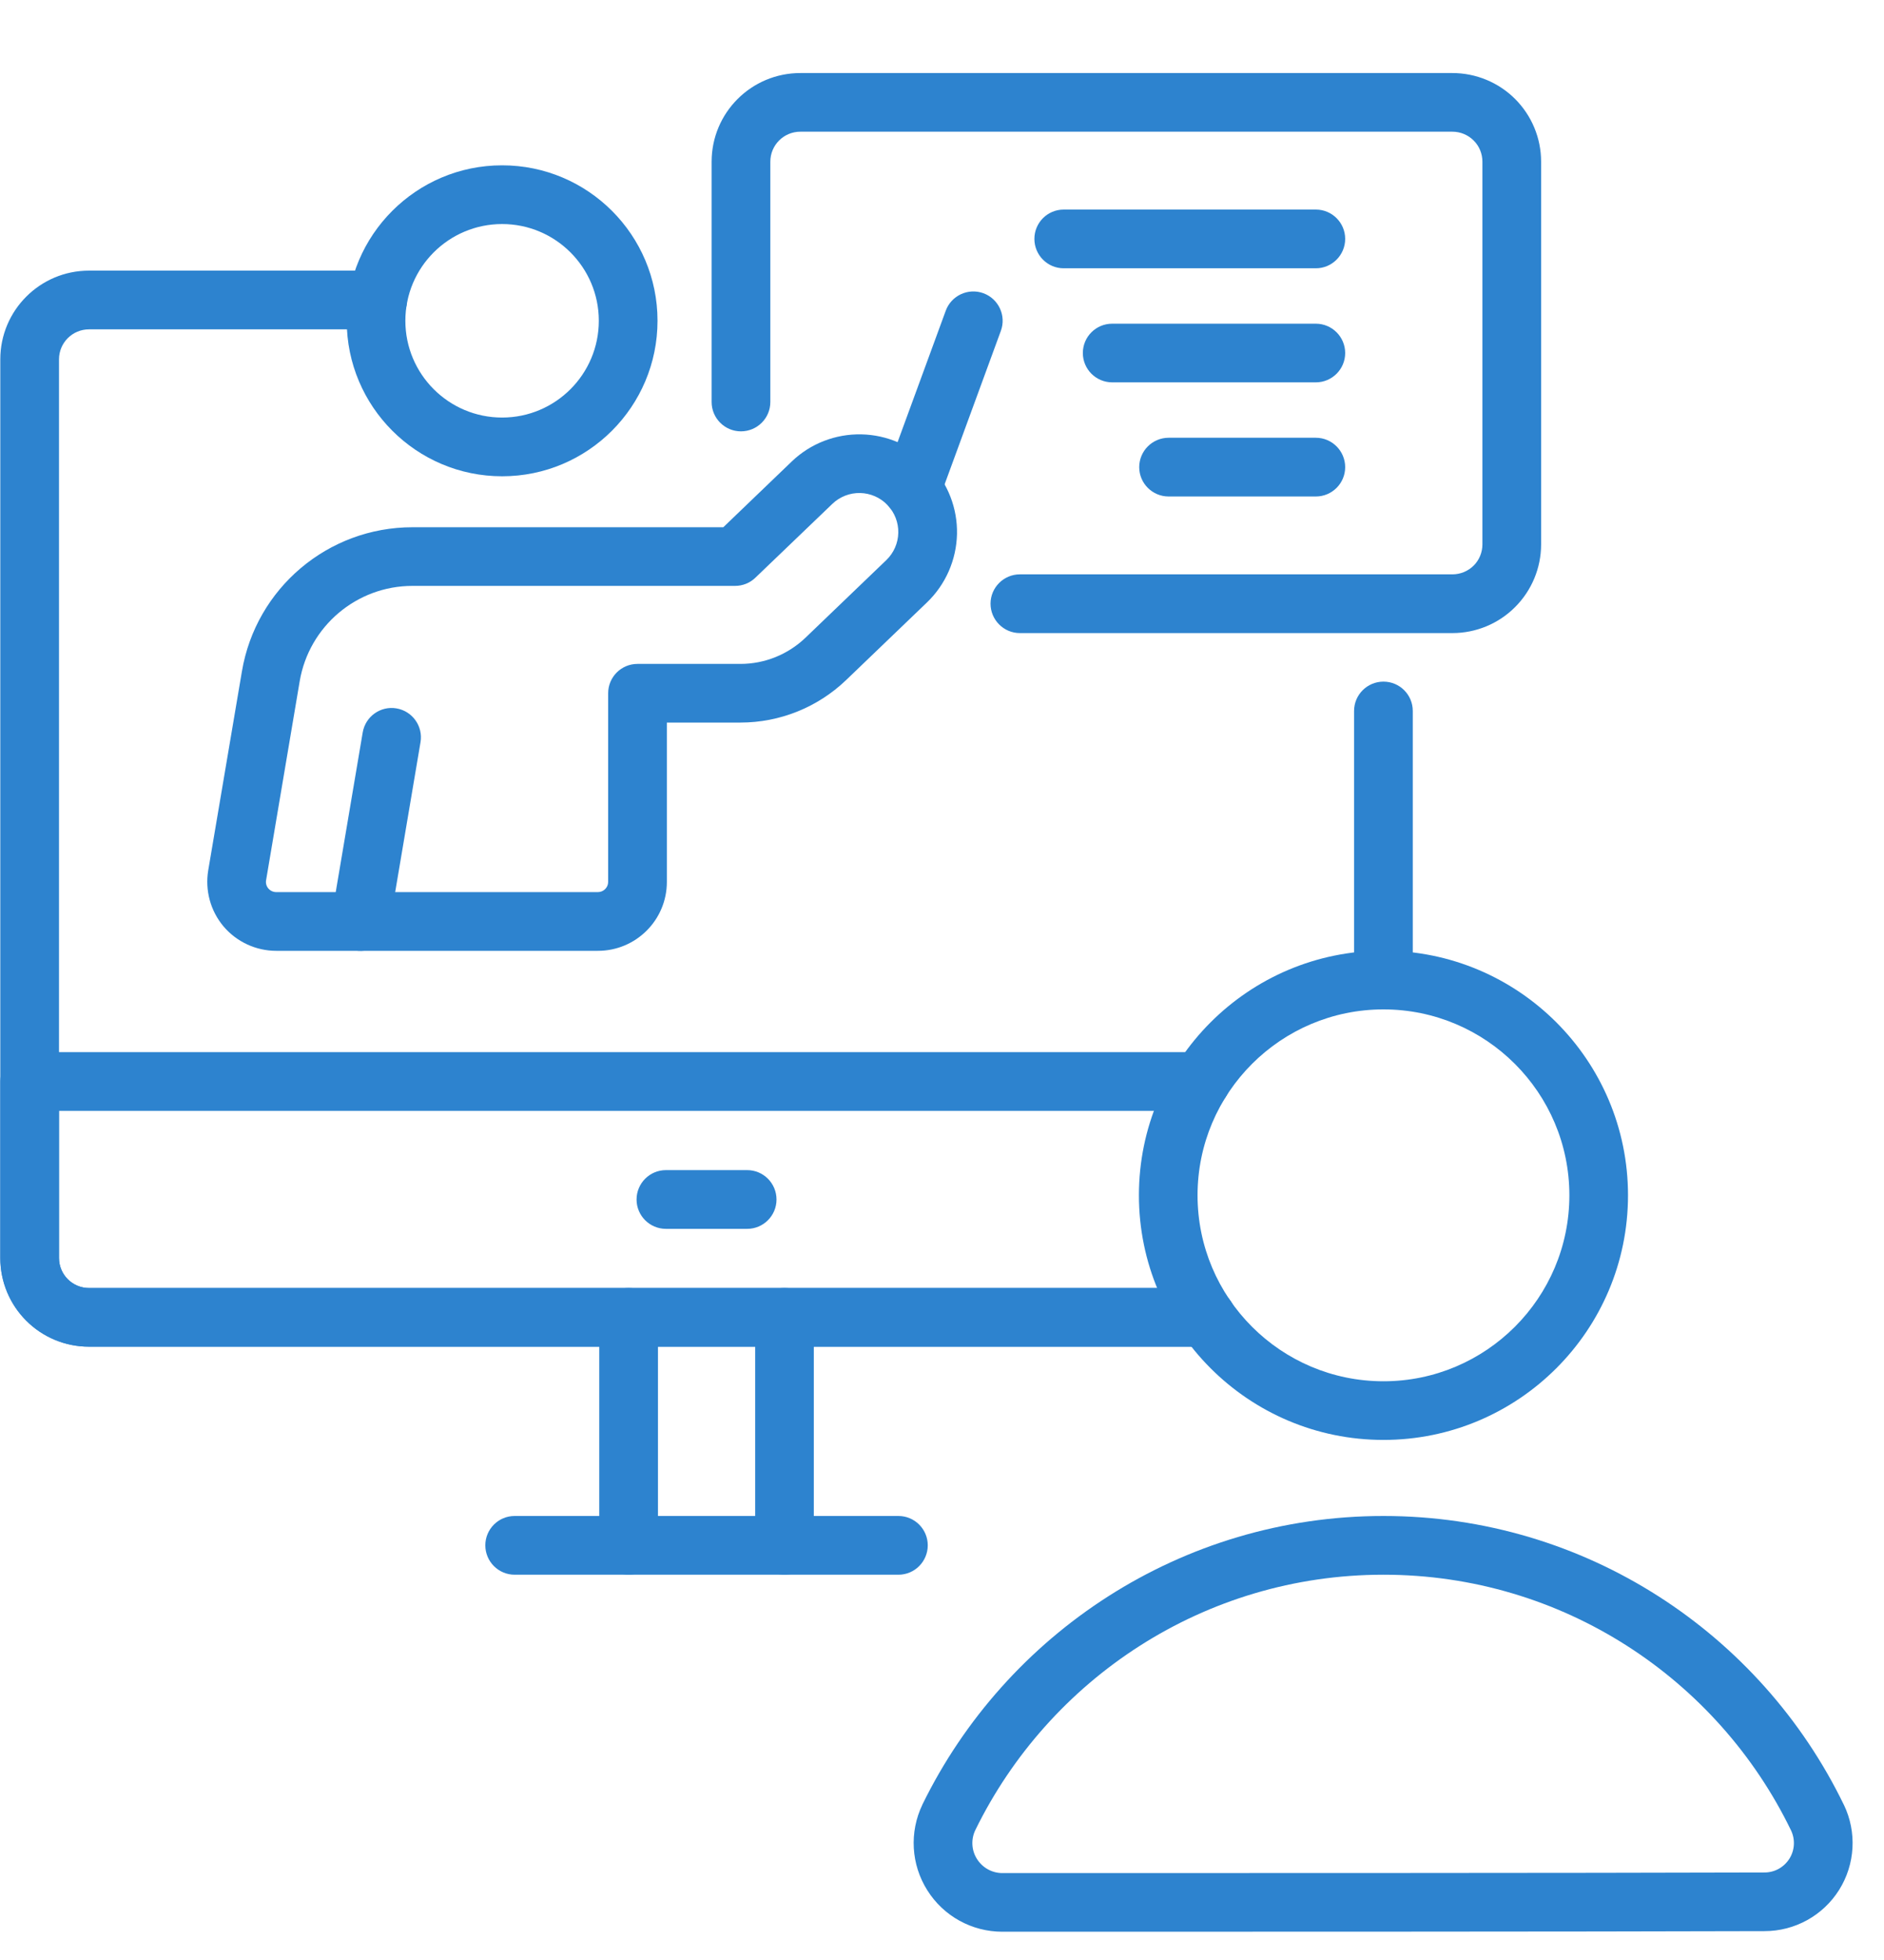 <svg width="25" height="26" viewBox="0 0 25 26" fill="none" xmlns="http://www.w3.org/2000/svg">
<path fill-rule="evenodd" clip-rule="evenodd" d="M10.799 20.499V17.475C10.799 17.26 10.625 17.086 10.41 17.086C10.195 17.086 10.021 17.26 10.021 17.475V20.499C10.021 20.714 10.195 20.889 10.41 20.889C10.625 20.889 10.799 20.714 10.799 20.499ZM7.952 17.475V20.499C7.952 20.714 8.127 20.889 8.341 20.889C8.556 20.889 8.731 20.714 8.731 20.499V17.475C8.731 17.26 8.556 17.086 8.341 17.086C8.127 17.086 7.952 17.26 7.952 17.475Z" fill="#2D83CF"/>
<path fill-rule="evenodd" clip-rule="evenodd" d="M6.829 20.889H11.922C12.137 20.889 12.311 20.714 12.311 20.499C12.311 20.285 12.137 20.11 11.922 20.11H6.829C6.614 20.11 6.44 20.285 6.44 20.499C6.44 20.714 6.614 20.889 6.829 20.889Z" fill="#2D83CF"/>
<path fill-rule="evenodd" clip-rule="evenodd" d="M16.005 17.086H1.181C0.961 17.086 0.783 16.908 0.783 16.688V4.767C0.783 4.547 0.961 4.369 1.181 4.369H5.012C5.227 4.369 5.402 4.194 5.402 3.979C5.402 3.764 5.227 3.59 5.012 3.59C5.012 3.59 2.499 3.59 1.181 3.59C0.531 3.59 0.004 4.117 0.004 4.767V16.688C0.004 17.338 0.531 17.864 1.181 17.864H16.005C16.22 17.864 16.395 17.69 16.395 17.475C16.395 17.26 16.22 17.086 16.005 17.086ZM17.968 9.431V13C17.968 13.215 18.143 13.389 18.358 13.389C18.573 13.389 18.747 13.215 18.747 13V9.431C18.747 9.216 18.573 9.042 18.358 9.042C18.143 9.042 17.968 9.216 17.968 9.431Z" fill="#2D83CF"/>
<path fill-rule="evenodd" clip-rule="evenodd" d="M15.933 13.957H0.393C0.178 13.957 0.004 14.131 0.004 14.347V16.688C0.004 17 0.128 17.299 0.349 17.52C0.569 17.74 0.868 17.864 1.181 17.864H16.005C16.22 17.864 16.395 17.69 16.395 17.475C16.395 17.26 16.22 17.086 16.005 17.086H1.181C1.075 17.086 0.974 17.044 0.899 16.969C0.825 16.895 0.783 16.793 0.783 16.688V14.736H15.933C16.148 14.736 16.323 14.562 16.323 14.347C16.323 14.132 16.148 13.957 15.933 13.957Z" fill="#2D83CF"/>
<path fill-rule="evenodd" clip-rule="evenodd" d="M18.358 12.611C16.567 12.611 15.113 14.065 15.113 15.856C15.113 17.647 16.567 19.101 18.358 19.101C20.149 19.101 21.603 17.647 21.603 15.856C21.603 14.065 20.149 12.611 18.358 12.611ZM18.358 13.39C19.719 13.39 20.825 14.495 20.825 15.856C20.825 17.218 19.719 18.323 18.358 18.323C16.997 18.323 15.891 17.218 15.891 15.856C15.891 14.495 16.997 13.39 18.358 13.39Z" fill="#2D83CF"/>
<path fill-rule="evenodd" clip-rule="evenodd" d="M13.301 25.625C15.651 25.625 21.066 25.625 23.416 25.617C23.816 25.617 24.19 25.411 24.404 25.071C24.618 24.731 24.642 24.304 24.468 23.942C24.468 23.942 24.468 23.942 24.467 23.941C23.368 21.674 21.044 20.11 18.358 20.11C15.672 20.11 13.348 21.674 12.241 23.936C12.241 23.937 12.241 23.938 12.24 23.939C12.065 24.303 12.089 24.733 12.305 25.075C12.52 25.418 12.896 25.625 13.301 25.625ZM13.301 24.847C13.301 24.847 13.301 24.847 13.301 24.847C13.164 24.847 13.037 24.776 12.964 24.66C12.891 24.545 12.883 24.4 12.942 24.277C13.922 22.274 15.979 20.889 18.358 20.889C20.736 20.889 22.793 22.273 23.766 24.28C23.824 24.401 23.816 24.543 23.745 24.656C23.673 24.77 23.549 24.839 23.415 24.839C23.414 24.839 23.414 24.839 23.413 24.839C21.064 24.847 15.65 24.847 13.301 24.847Z" fill="#2D83CF"/>
<path fill-rule="evenodd" clip-rule="evenodd" d="M10.222 5.333V2.145C10.222 1.925 10.4 1.747 10.62 1.747H19.273C19.379 1.747 19.48 1.789 19.555 1.864C19.63 1.938 19.671 2.04 19.671 2.145V7.221C19.671 7.327 19.63 7.428 19.555 7.503C19.48 7.577 19.379 7.619 19.273 7.619H13.533C13.319 7.619 13.144 7.794 13.144 8.008C13.144 8.223 13.319 8.398 13.533 8.398H19.273C19.585 8.398 19.885 8.274 20.105 8.053C20.326 7.832 20.45 7.533 20.45 7.221C20.45 5.941 20.45 3.425 20.45 2.145C20.45 1.833 20.326 1.534 20.105 1.313C19.885 1.093 19.585 0.969 19.273 0.969C17.368 0.969 12.525 0.969 10.62 0.969C9.97 0.969 9.443 1.495 9.443 2.145V5.333C9.443 5.548 9.618 5.722 9.832 5.722C10.047 5.722 10.222 5.548 10.222 5.333Z" fill="#2D83CF"/>
<path fill-rule="evenodd" clip-rule="evenodd" d="M17.461 2.78H14.115C13.9 2.78 13.726 2.954 13.726 3.169C13.726 3.384 13.9 3.559 14.115 3.559H17.461C17.675 3.559 17.85 3.384 17.85 3.169C17.85 2.954 17.675 2.78 17.461 2.78Z" fill="#2D83CF"/>
<path fill-rule="evenodd" clip-rule="evenodd" d="M17.461 4.294H14.758C14.543 4.294 14.369 4.468 14.369 4.683C14.369 4.898 14.544 5.072 14.758 5.072H17.461C17.675 5.072 17.85 4.898 17.85 4.683C17.85 4.468 17.675 4.294 17.461 4.294Z" fill="#2D83CF"/>
<path fill-rule="evenodd" clip-rule="evenodd" d="M17.461 5.807H15.507C15.292 5.807 15.117 5.982 15.117 6.197C15.117 6.412 15.292 6.586 15.507 6.586H17.461C17.675 6.586 17.85 6.412 17.85 6.197C17.85 5.982 17.675 5.807 17.461 5.807Z" fill="#2D83CF"/>
<path fill-rule="evenodd" clip-rule="evenodd" d="M6.663 2.193C5.525 2.193 4.601 3.117 4.601 4.255C4.601 5.393 5.525 6.318 6.663 6.318C7.801 6.318 8.725 5.393 8.725 4.255C8.725 3.117 7.801 2.193 6.663 2.193ZM6.663 2.972C7.371 2.972 7.946 3.547 7.946 4.255C7.946 4.964 7.371 5.539 6.663 5.539C5.954 5.539 5.379 4.964 5.379 4.255C5.379 3.547 5.954 2.972 6.663 2.972Z" fill="#2D83CF"/>
<path fill-rule="evenodd" clip-rule="evenodd" d="M9.598 6.994H5.473C4.353 6.994 3.396 7.802 3.21 8.907C3.057 9.809 2.875 10.886 2.763 11.546C2.719 11.812 2.793 12.083 2.966 12.289C3.14 12.494 3.396 12.613 3.665 12.613H7.934C8.439 12.613 8.849 12.204 8.849 11.699V9.585H9.826C10.348 9.585 10.85 9.383 11.227 9.022C11.54 8.721 11.956 8.323 12.3 7.992C12.548 7.754 12.691 7.428 12.699 7.084C12.706 6.744 12.579 6.415 12.345 6.168C12.343 6.165 12.333 6.155 12.331 6.153C12.093 5.909 11.77 5.769 11.43 5.762C11.086 5.755 10.754 5.884 10.506 6.122L9.598 6.994ZM9.754 7.772C9.854 7.772 9.951 7.734 10.023 7.664C10.023 7.664 10.575 7.135 11.045 6.684C11.144 6.589 11.277 6.537 11.414 6.54C11.549 6.543 11.679 6.599 11.773 6.696C11.774 6.697 11.778 6.701 11.779 6.702C11.872 6.801 11.923 6.932 11.92 7.068C11.917 7.205 11.86 7.335 11.761 7.43C11.416 7.761 11.001 8.159 10.688 8.46C10.456 8.682 10.147 8.807 9.826 8.807H8.459C8.244 8.807 8.07 8.981 8.07 9.196V11.699C8.07 11.773 8.009 11.834 7.934 11.834H3.665C3.625 11.834 3.587 11.816 3.561 11.786C3.535 11.756 3.524 11.715 3.531 11.676C3.643 11.016 3.825 9.938 3.977 9.036C4.101 8.307 4.733 7.772 5.473 7.772H9.754Z" fill="#2D83CF"/>
<path fill-rule="evenodd" clip-rule="evenodd" d="M5.167 12.289L5.58 9.846C5.616 9.634 5.473 9.433 5.261 9.397C5.05 9.361 4.849 9.504 4.813 9.716L4.4 12.159C4.364 12.371 4.507 12.572 4.719 12.608C4.93 12.644 5.131 12.501 5.167 12.289Z" fill="#2D83CF"/>
<path fill-rule="evenodd" clip-rule="evenodd" d="M12.466 6.612L13.281 4.389C13.355 4.188 13.251 3.964 13.05 3.89C12.848 3.816 12.624 3.92 12.55 4.121L11.735 6.344C11.661 6.546 11.765 6.77 11.966 6.844C12.168 6.918 12.392 6.814 12.466 6.612Z" fill="#2D83CF"/>
<path fill-rule="evenodd" clip-rule="evenodd" d="M8.836 16.301H9.915C10.13 16.301 10.304 16.126 10.304 15.912C10.304 15.697 10.13 15.522 9.915 15.522H8.836C8.621 15.522 8.447 15.697 8.447 15.912C8.447 16.126 8.621 16.301 8.836 16.301Z" fill="#2D83CF"/>
</svg>
